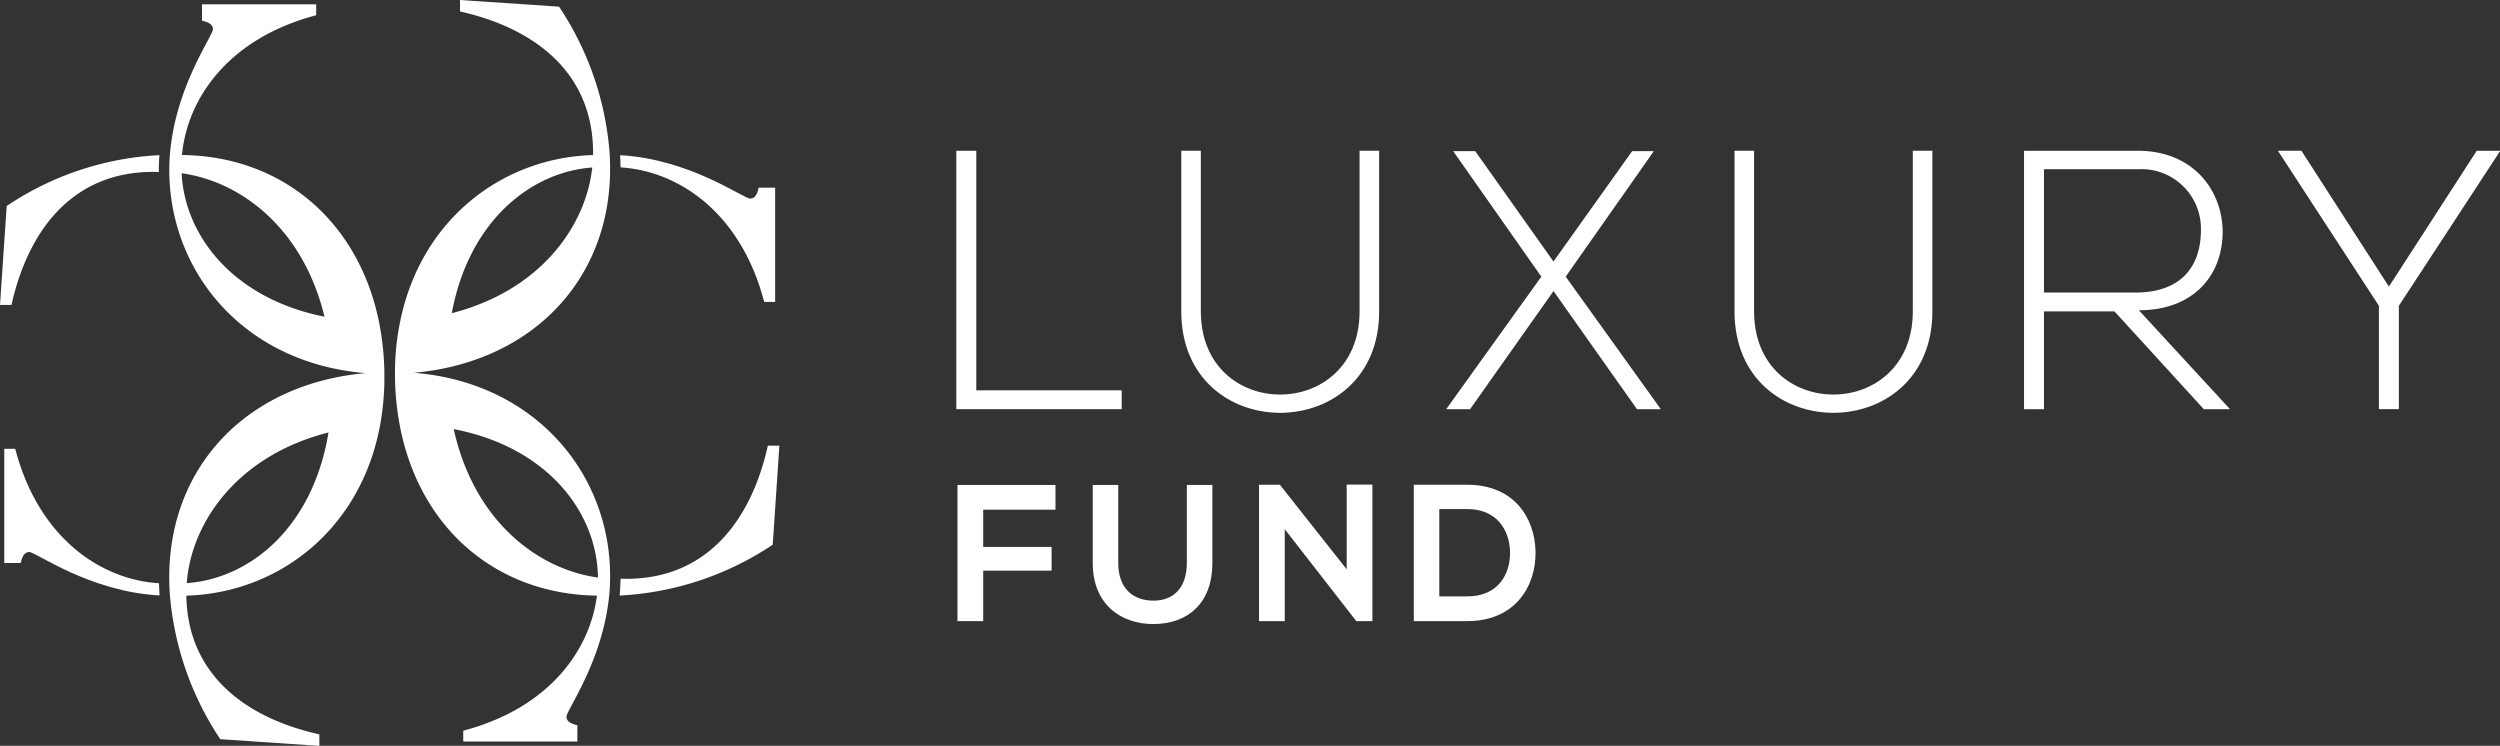 <svg id="Group_188" data-name="Group 188" xmlns="http://www.w3.org/2000/svg" width="294.007" height="87.708" viewBox="0 0 294.007 87.708">
  <rect x="0" y="0" width="294.007" height="87.708" fill="#333333" stroke="none"/>
  <g id="Group_7" data-name="Group 7" transform="translate(0 0)">
    <path id="Path_13" data-name="Path 13" d="M246.57,470.9c.517-7.051,5.876-14.983,16.672-17.717-1.852,11.2-9.245,17.186-16.672,17.717m-.6-48.2c6.86.928,14.26,6.374,16.8,16.868-10.76-2.149-16.442-9.537-16.8-16.868m23.84,23.376a32.782,32.782,0,0,0-.632-5.91c-2.39-11.724-11.286-19.476-23.168-19.615.6-6.565,5.386-13.7,15.782-16.437v-1.282H248.366v1.926c.572.134,1.282.352,1.282,1,0,.794-4.462,6.828-5.063,14.825-.045.572-.067,1.148-.067,1.742l0,.239c.108,10.7,7.207,20.395,19.1,23.041a31.755,31.755,0,0,0,3.972.6,30.309,30.309,0,0,0-3.929.6c-11.575,2.551-19.148,11.518-19.148,23.393,0,.247,0,.486.009.727.012.476.031.952.072,1.433a35.96,35.96,0,0,0,5.919,16.894l11.652.79v-1.359c-8.558-1.9-15.487-6.946-15.645-16.313,10.807-.3,20.531-7.757,22.794-20.081a30.848,30.848,0,0,0,.5-5.592c0-.134,0-.268-.007-.4Z" transform="translate(-224.608 -402.322)" fill="#fff"/>
    <path id="Path_14" data-name="Path 14" d="M283.626,427.5h1.282V414.065h-1.931c-.146.589-.354,1.287-1,1.287-.813,0-7.07-4.661-15.3-5.108.029.476.046.957.046,1.431,6.7.409,14.107,5.182,16.9,15.822" transform="translate(-193.748 -391.993)" fill="#fff"/>
    <path id="Path_15" data-name="Path 15" d="M285.441,424.521h-1.354c-1.928,8.647-7.058,15.66-16.636,15.66-.23,0-.455-.012-.689-.012-.01.66-.045,1.333-.11,1.981a35.626,35.626,0,0,0,18.009-5.981Z" transform="translate(-193.785 -372.111)" fill="#fff"/>
    <path id="Path_16" data-name="Path 16" d="M237.692,424.676h-1.285v13.432h1.924c.144-.577.361-1.294,1.01-1.294.8,0,7.07,4.668,15.327,5.106-.034-.483-.057-.957-.069-1.433-6.683-.4-14.121-5.166-16.906-15.81" transform="translate(-235.905 -371.895)" fill="#fff"/>
    <path id="Path_17" data-name="Path 17" d="M279.482,470.535c-7-.952-14.564-6.582-16.959-17.456,11.14,2.149,16.882,9.905,16.959,17.456m-.665-48.225c-.754,6.9-6.077,14.461-16.521,17.136,2.005-10.8,9.243-16.593,16.521-17.136m2.094.163,0-.175c0-.481-.019-.955-.038-1.431a35.859,35.859,0,0,0-5.962-17.466l-11.645-.785v1.349c8.654,1.94,15.648,7.084,15.648,16.643l-.007.242c-10.64.306-20.222,7.544-22.675,19.536a29.561,29.561,0,0,0-.617,5.967l0,.184v.045a32.743,32.743,0,0,0,.536,5.91c2.213,12.025,11.176,20,23.213,20.174-.811,6.412-5.62,13.219-15.722,15.882v1.275h13.42V487.91c-.562-.144-1.278-.368-1.278-1.007,0-.782,4.261-6.537,5.02-14.253.069-.644.1-1.309.11-1.976,0-.122,0-.223,0-.335,0-10.8-7.135-20.646-19.131-23.3a29.616,29.616,0,0,0-3.948-.582,31.459,31.459,0,0,0,3.924-.6c11.575-2.541,19.155-11.506,19.155-23.383" transform="translate(-209.164 -402.616)" fill="#fff"/>
    <path id="Path_18" data-name="Path 18" d="M254.185,412.211c.232,0,.462.012.7.017l-.012-.242c0-.591.029-1.168.072-1.744a35.315,35.315,0,0,0-17.961,5.982l-.787,11.635h1.352c1.924-8.647,7.075-15.648,16.636-15.648" transform="translate(-236.197 -391.996)" fill="#fff"/>
  </g>
  <path id="Path_19" data-name="Path 19" d="M283.26,442.466V426.453h11.525v2.909h-8.5v4.376h8.042v2.792h-8.042v5.936Z" transform="translate(-170.657 -369.421)" fill="#fff"/>
  <g id="Group_8" data-name="Group 8" transform="translate(128.509 57.03)">
    <path id="Path_20" data-name="Path 20" d="M303.977,426.452v9.188c0,4.742-2.909,7.171-6.943,7.171-3.847,0-7.125-2.338-7.125-7.171v-9.188h3v9.188c0,2.888,1.648,4.419,4.146,4.419s3.919-1.67,3.919-4.419v-9.188Z" transform="translate(-289.908 -426.452)" fill="#fff"/>
  </g>
  <path id="Path_21" data-name="Path 21" d="M308.391,426.434h3.024v16.059h-1.878v.021l-8.432-10.834v10.812h-3.024V426.455h2.45l7.86,9.944Z" transform="translate(-150.017 -369.447)" fill="#fff"/>
  <g id="Group_9" data-name="Group 9" transform="translate(166.267 57.009)">
    <path id="Path_22" data-name="Path 22" d="M308.689,439.569h3.3c3.642,0,5.084-2.658,5.017-5.269-.069-2.5-1.536-5-5.017-5h-3.3Zm11.317-5.247c.069,4.056-2.4,8.156-8.018,8.156h-6.3V426.443h6.3c5.5,0,7.948,3.917,8.018,7.879" transform="translate(-305.689 -426.443)" fill="#fff"/>
  </g>
  <path id="Path_23" data-name="Path 23" d="M285.549,410.026V438.2h17.1v2.213H283.2V410.026Z" transform="translate(-170.734 -392.296)" fill="#fff"/>
  <g id="Group_10" data-name="Group 10" transform="translate(138.922 17.729)">
    <path id="Path_24" data-name="Path 24" d="M317.53,410.026v18.887c0,15.889-23.27,15.932-23.27,0V410.026h2.3v18.887c0,13.068,18.667,13.023,18.667,0V410.026Z" transform="translate(-294.26 -410.026)" fill="#fff"/>
  </g>
  <path id="Path_25" data-name="Path 25" d="M329.133,410.045h2.517v.043l-10.331,14.717,11.157,15.545v.041H329.7L319.885,426.5l-9.812,13.892h-2.78v-.041l11.159-15.545-10.334-14.717v-.043h2.563l9.2,12.98Z" transform="translate(-137.188 -392.27)" fill="#fff"/>
  <g id="Group_11" data-name="Group 11" transform="translate(203.984 17.729)">
    <path id="Path_26" data-name="Path 26" d="M344.723,410.026v18.887c0,15.889-23.27,15.932-23.27,0V410.026h2.3v18.887c0,13.068,18.667,13.023,18.667,0V410.026Z" transform="translate(-321.453 -410.026)" fill="#fff"/>
    <path id="Path_27" data-name="Path 27" d="M338.029,426.7H348.8c5.3,0,7.642-3,7.685-7.25a7.006,7.006,0,0,0-7.424-7.252H338.029Zm21.88,13.719h-3.082l-10.506-11.5h-8.293v11.5h-2.345V410.027h13.372c6.6,0,9.941,4.735,9.984,9.465.045,4.948-3.211,9.29-9.855,9.29Z" transform="translate(-301.635 -410.025)" fill="#fff"/>
  </g>
  <path id="Path_28" data-name="Path 28" d="M371.53,410.027,361.2,426l-10.291-15.978h-2.735v.045l11.851,18.189v12.157h2.345V428.261l11.9-18.189v-.045Z" transform="translate(-80.258 -392.296)" fill="#fff"/>
</svg>
